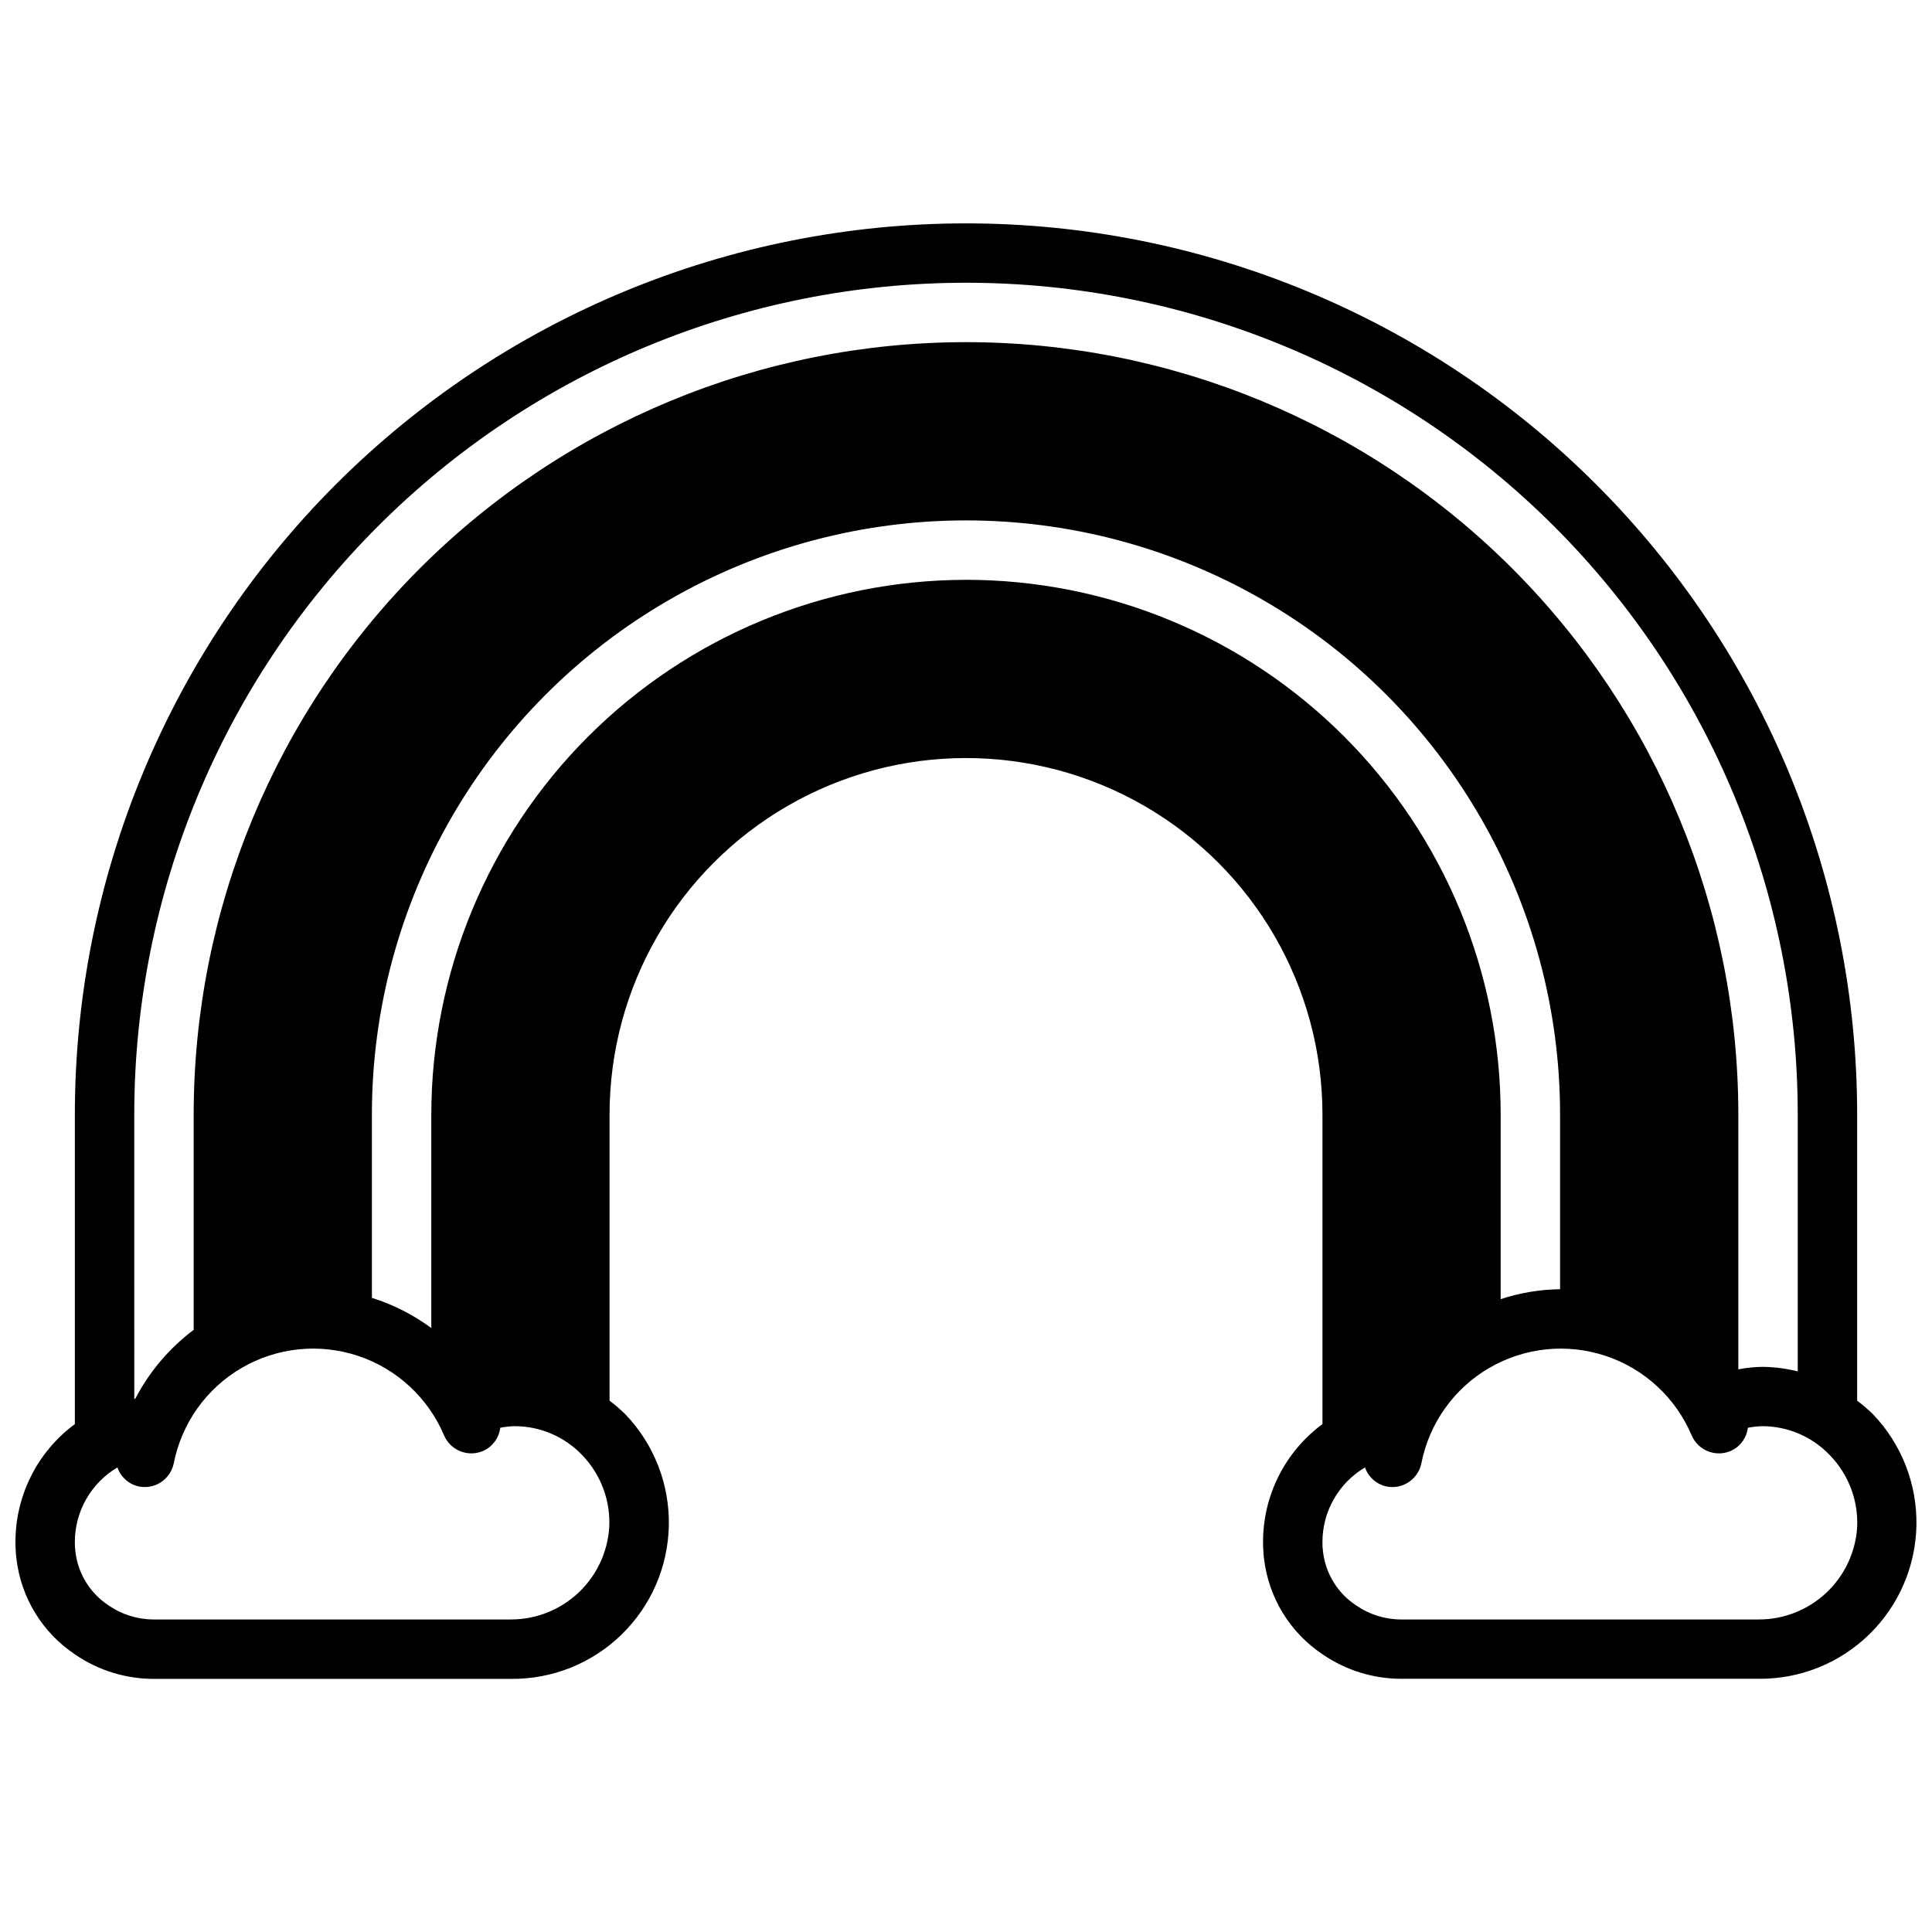 <?xml version="1.0" encoding="UTF-8"?>
<!-- Uploaded to: SVG Repo, www.svgrepo.com, Generator: SVG Repo Mixer Tools -->
<svg width="800px" height="800px" version="1.1" viewBox="144 144 512 512" xmlns="http://www.w3.org/2000/svg">
 <defs>
  <clipPath id="a">
   <path d="m148.09 203h503.81v386h-503.81z"/>
  </clipPath>
 </defs>
 <g clip-path="url(#a)">
  <path d="m148.36 557.09c1.207 10.348 6.91 19.641 15.594 25.402 6.188 4.234 13.52 6.477 21.016 6.43h94.465c10.926 0.102 21.449-4.113 29.277-11.734 7.832-7.617 12.34-18.02 12.539-28.941 0.199-10.926-3.922-21.484-11.469-29.383-1.328-1.32-2.746-2.547-4.242-3.668v-75.84c0-33.75 18.004-64.934 47.23-81.809s65.238-16.875 94.465 0c29.227 16.875 47.23 48.059 47.23 81.809v82.043c-9.93 7.336-15.777 18.965-15.742 31.312 0 0.945 0.039 1.785 0.125 3.148l0.133 1.203 0.004 0.004c1.207 10.348 6.91 19.641 15.594 25.402 6.188 4.231 13.52 6.477 21.016 6.43h94.465c10.926 0.102 21.449-4.113 29.277-11.734 7.832-7.617 12.34-18.02 12.539-28.941 0.199-10.926-3.922-21.484-11.469-29.383-1.328-1.312-2.746-2.527-4.242-3.644v-75.84c0-62.633-24.883-122.7-69.172-166.99-44.289-44.289-104.36-69.168-166.99-69.168-62.637 0-122.7 24.879-166.99 69.168-44.289 44.289-69.172 104.36-69.172 166.99v82.043c-9.93 7.336-15.777 18.965-15.742 31.312 0 0.945 0.039 1.785 0.125 3.148zm251.64-259.43c-37.566 0.043-73.582 14.984-100.15 41.547-26.562 26.566-41.504 62.582-41.551 100.15v56.594-0.004c-4.766-3.523-10.086-6.227-15.742-7.996v-48.594c0-56.25 30.008-108.22 78.719-136.35 48.715-28.125 108.73-28.125 157.44 0s78.719 80.098 78.719 136.35v46.305-0.004c-5.352 0.066-10.66 0.953-15.742 2.633v-48.934c0-37.582-14.93-73.621-41.504-100.2-26.57-26.574-62.613-41.5-100.19-41.5zm236.16 251.17c-0.445 6.609-3.387 12.801-8.227 17.324-4.844 4.519-11.223 7.031-17.848 7.023h-94.738c-4.273 0-8.445-1.301-11.957-3.731-4.871-3.199-8.082-8.387-8.77-14.172l-0.086-0.789c-0.074-0.555-0.074-1.141-0.074-1.777-0.02-8.141 4.273-15.684 11.281-19.82 0.879 2.551 3.023 4.461 5.66 5.039 0.52 0.109 1.047 0.164 1.574 0.164 3.738-0.008 6.953-2.637 7.699-6.297 2.086-10.621 8.645-19.832 17.996-25.281 9.352-5.445 20.598-6.606 30.867-3.18 10.266 3.426 18.562 11.102 22.773 21.074 1.723 3.992 6.352 5.832 10.344 4.109 2.488-1.105 4.215-3.441 4.543-6.144 1.242-0.246 2.504-0.383 3.769-0.418 6.82-0.012 13.344 2.793 18.027 7.754 4.93 5.106 7.523 12.031 7.164 19.121zm-456.58-109.48c0-58.457 23.223-114.52 64.559-155.86s97.398-64.559 155.86-64.559c58.457 0 114.52 23.223 155.86 64.559 41.336 41.336 64.559 97.402 64.559 155.86v68.078c-3.07-0.766-6.223-1.168-9.391-1.199-2.133 0.035-4.258 0.254-6.352 0.656v-67.535c0-54.285-21.562-106.34-59.949-144.73-38.383-38.383-90.441-59.945-144.72-59.945-54.285 0-106.34 21.562-144.73 59.945-38.383 38.383-59.949 90.441-59.949 144.73v57.07c-6.469 4.863-11.766 11.113-15.5 18.297h-0.242zm-4.465 93.535c0.879 2.551 3.023 4.461 5.66 5.039 0.52 0.109 1.047 0.164 1.574 0.164 3.738-0.008 6.953-2.637 7.699-6.297 2.086-10.621 8.645-19.832 17.996-25.281 9.352-5.445 20.598-6.606 30.867-3.18 10.266 3.426 18.562 11.102 22.773 21.074 1.723 3.992 6.352 5.832 10.344 4.109 2.488-1.105 4.215-3.441 4.543-6.144 1.242-0.246 2.504-0.383 3.769-0.418 6.82-0.012 13.344 2.793 18.027 7.754 4.894 5.113 7.461 12.027 7.086 19.098-0.438 6.598-3.367 12.789-8.191 17.312s-11.188 7.047-17.805 7.059h-94.738c-4.273 0-8.445-1.301-11.957-3.731-4.871-3.199-8.082-8.387-8.77-14.172l-0.086-0.789c-0.074-0.555-0.074-1.141-0.074-1.777-0.02-8.141 4.273-15.684 11.281-19.82z"/>
 </g>
</svg>